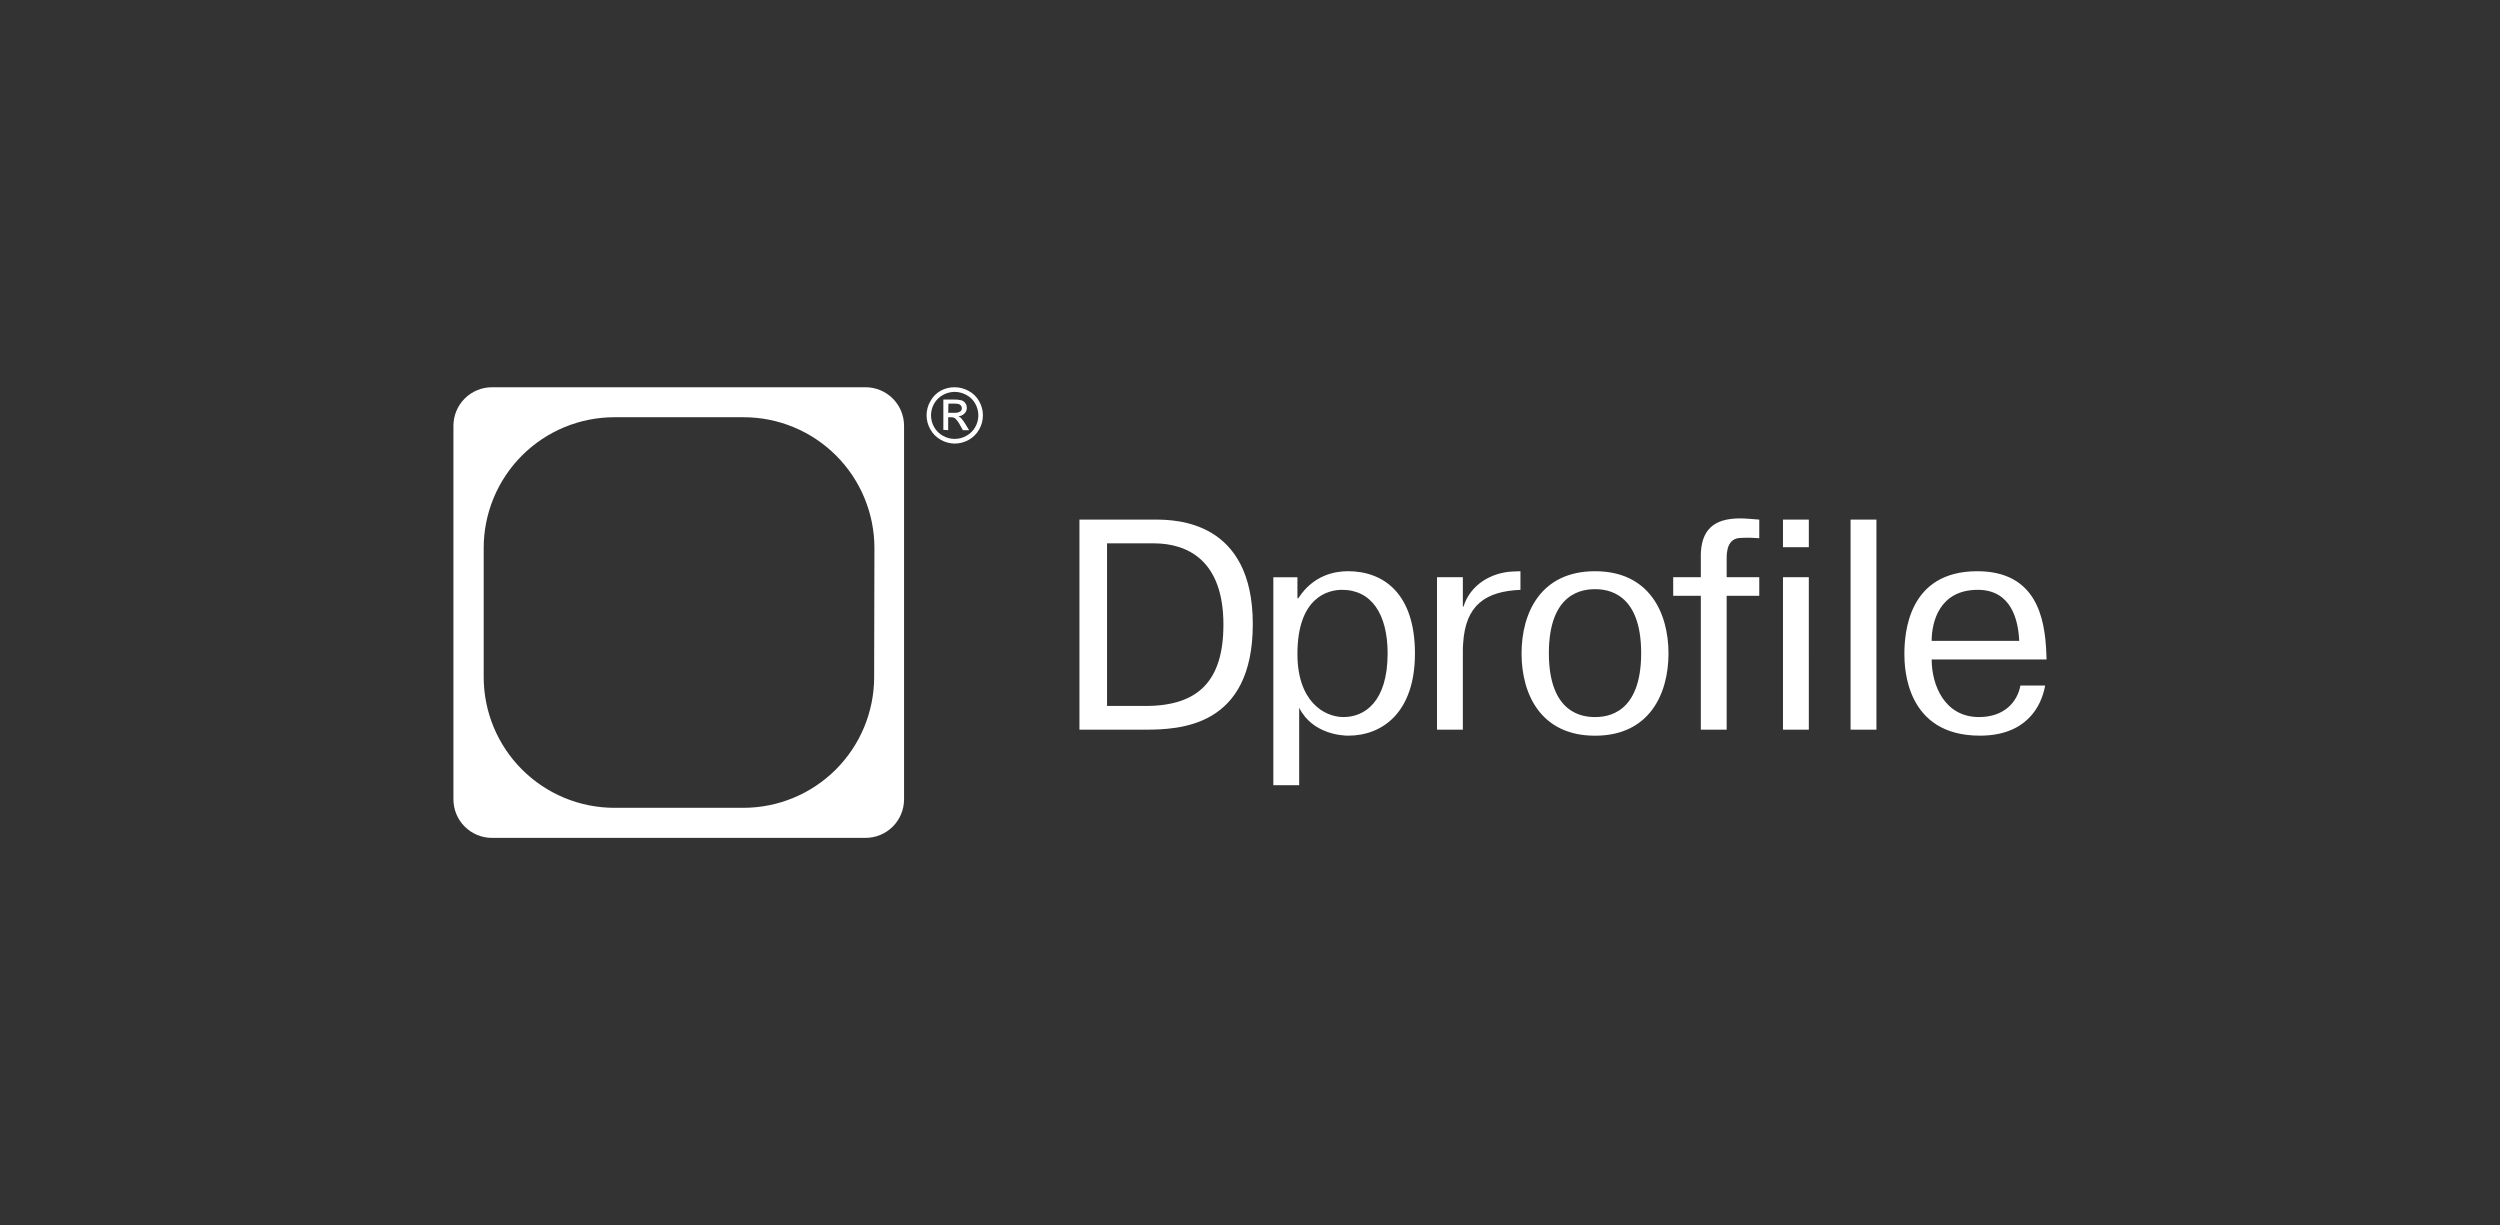 <?xml version="1.0" encoding="UTF-8"?> <svg xmlns="http://www.w3.org/2000/svg" width="2040" height="1000" viewBox="0 0 2040 1000" fill="none"><rect x="0" y="0" width="2040" height="1000" fill="#333333" stroke="none"/><g clip-path="url(#clip0_130_460)"><path fill-rule="evenodd" clip-rule="evenodd" d="M706.326 316H401.439C393.101 316 385.104 319.312 379.208 325.208C373.312 331.104 370 339.101 370 347.439V652.27C370 660.609 373.312 668.605 379.208 674.501C385.104 680.397 393.101 683.71 401.439 683.71H706.326C714.654 683.695 722.637 680.376 728.521 674.482C734.405 668.587 737.71 660.599 737.71 652.27V347.439C737.71 339.111 734.405 331.122 728.521 325.228C722.637 319.333 714.654 316.015 706.326 316ZM713.312 552.492C713.293 580.799 702.033 607.938 682.009 627.945C661.985 647.952 634.835 659.188 606.529 659.183H501.419C473.118 659.183 445.976 647.943 425.961 627.933C405.947 607.924 394.699 580.784 394.692 552.483V447.162C394.69 433.147 397.45 419.269 402.814 406.32C408.177 393.372 416.039 381.607 425.95 371.698C435.861 361.789 447.627 353.929 460.576 348.568C473.526 343.207 487.404 340.449 501.419 340.453H606.759C635.065 340.458 662.21 351.7 682.231 371.709C702.252 391.718 713.511 418.857 713.533 447.162L713.294 552.483L713.312 552.492Z" fill="white"></path><path d="M778.967 316C782.957 316.009 786.882 317.029 790.366 318.96C794.016 320.89 797.022 323.841 799.008 327.445C801.007 330.944 802.058 334.905 802.058 338.936C802.058 342.966 801.007 346.927 799.008 350.427C797.013 354.012 794.043 356.972 790.422 358.957C786.907 360.93 782.943 361.966 778.912 361.963C774.981 361.887 771.13 360.835 767.706 358.902C764.115 356.92 761.157 353.963 759.175 350.371C757.152 346.88 756.086 342.916 756.086 338.881C756.086 334.845 757.152 330.881 759.175 327.39C761.133 323.768 764.094 320.771 767.706 318.758C771.169 316.908 775.042 315.959 778.967 316ZM778.967 319.769C775.643 319.795 772.378 320.655 769.471 322.269C766.438 323.896 763.937 326.351 762.255 329.348C760.583 332.265 759.704 335.569 759.704 338.931C759.704 342.293 760.583 345.597 762.255 348.514C763.91 351.502 766.401 353.957 769.425 355.593C772.343 357.273 775.651 358.158 779.018 358.158C782.385 358.158 785.693 357.273 788.611 355.593C791.626 353.957 794.117 351.502 795.781 348.514C797.452 345.597 798.332 342.293 798.332 338.931C798.332 335.569 797.452 332.265 795.781 329.348C794.109 326.338 791.599 323.879 788.555 322.269C785.622 320.64 782.323 319.78 778.967 319.769ZM769.775 350.776V326.038H778.305C780.447 325.937 782.599 326.158 784.667 326.682C785.954 327.114 787.057 327.969 787.792 329.099C788.405 329.992 788.787 331.023 788.904 332.099C789.021 333.176 788.87 334.264 788.463 335.268C788.125 336.08 787.625 336.815 786.993 337.428C785.659 338.801 783.849 339.607 781.937 339.68C782.717 339.984 783.437 340.426 784.06 340.986C785.467 342.53 786.708 344.203 787.746 346.005L790.78 351.024H785.724L783.518 347.108C782.472 344.951 781.05 342.999 779.317 341.344C778.359 340.724 777.229 340.425 776.09 340.489H773.718V351.024L769.775 350.776ZM773.764 336.821H778.82C780.47 336.994 782.132 336.626 783.555 335.773C783.975 335.46 784.314 335.05 784.543 334.578C784.771 334.106 784.883 333.586 784.869 333.062C784.895 332.351 784.663 331.656 784.216 331.103C783.806 330.511 783.226 330.056 782.553 329.798C781.239 329.422 779.872 329.27 778.508 329.348H773.911L773.764 336.821Z" fill="white"></path></g><g clip-path="url(#clip1_130_460)"><path d="M1475.99 424.004H1454.91V446.527H1476V423.995L1475.99 424.004ZM942.443 424.004H880.824V595.409H934.043C962.562 595.409 1022.28 593.459 1022.28 509.226C1022.28 424.993 959.714 423.995 942.452 423.995L942.443 424.004ZM934.778 576.061H903.347V443.352H941.246C969.756 443.352 998.311 457.812 998.311 509.707C998.311 555.479 977.929 576.061 934.778 576.061ZM1099.71 466.121C1089.16 466.121 1071.65 469.295 1059.43 488.163H1058.7V471.037H1039.05V640.71H1060.13V577.53C1070.92 599.074 1095.38 600.299 1100.17 600.299C1127.98 600.299 1154.6 581.431 1154.6 533.191C1154.6 484.952 1129.65 466.084 1099.7 466.084L1099.71 466.121ZM1096.35 585.123C1080.29 585.123 1058.7 572.133 1058.7 533.709C1058.7 486.694 1084.33 481.296 1095.14 481.296C1119.11 481.296 1132.3 501.126 1132.3 533.191C1132.3 572.85 1113.36 585.123 1096.35 585.123ZM1193.68 495.003V471.001H1172.6V595.409H1193.69V531.495C1193.69 529.3 1193.69 527.078 1193.93 524.892C1195.83 493.542 1212.4 482.53 1240.69 481.305V466.121L1234.46 466.356C1217.42 467.073 1199.95 476.643 1194.19 495.003H1193.68ZM1301.54 466.121C1257.18 466.121 1241.59 500.164 1241.59 533.228C1241.59 566.282 1257.19 600.335 1301.55 600.335C1345.88 600.335 1361.49 566.282 1361.49 533.228C1361.49 500.164 1345.88 466.121 1301.54 466.121ZM1301.54 585.123C1292.19 585.123 1263.88 582.937 1263.88 532.956C1263.88 482.974 1292.17 480.779 1301.54 480.779C1310.91 480.779 1339.19 483.002 1339.19 532.956C1339.19 582.901 1310.91 585.114 1301.55 585.114L1301.54 585.123ZM1387.87 454.12V470.992H1365.33V486.177H1387.87V595.4H1408.95V486.186H1435.56V470.992H1408.95V456.061C1408.95 450.936 1409.18 438.935 1420.7 438.935C1422.88 438.935 1425.25 438.463 1435.56 439.18V423.995C1431.98 423.759 1424.51 423.006 1419.96 423.006C1398.13 423.006 1387.83 432.549 1387.83 454.12H1387.87ZM1475.99 471.001H1454.91V595.409H1476L1475.99 471.001ZM1531.16 424.004H1510.07V595.409H1531.16V424.004ZM1614.84 585.123C1587.02 585.123 1576.24 559.416 1576.24 538.117H1670C1670 536.167 1669.76 533.944 1669.76 531.994C1668.56 505.053 1662.1 466.121 1613.43 466.121C1557.1 466.121 1553.98 516.573 1553.98 533.699C1553.98 544.984 1555.19 600.299 1615.61 600.299C1652.99 600.299 1665.72 577.023 1668.83 559.416H1648.67C1646.03 573.122 1635.25 585.123 1614.87 585.123H1614.84ZM1613.87 481.296C1641.44 481.296 1646.94 506.287 1647.68 522.932H1576.24C1576.24 507.276 1582.7 481.296 1613.9 481.296H1613.87Z" fill="white"></path></g><defs><clipPath id="clip0_130_460"><rect width="432.059" height="367.71" fill="white" transform="translate(370 316)"></rect></clipPath><clipPath id="clip1_130_460"><rect width="789.176" height="226.775" fill="white" transform="translate(880.824 418.47)"></rect></clipPath></defs></svg> 